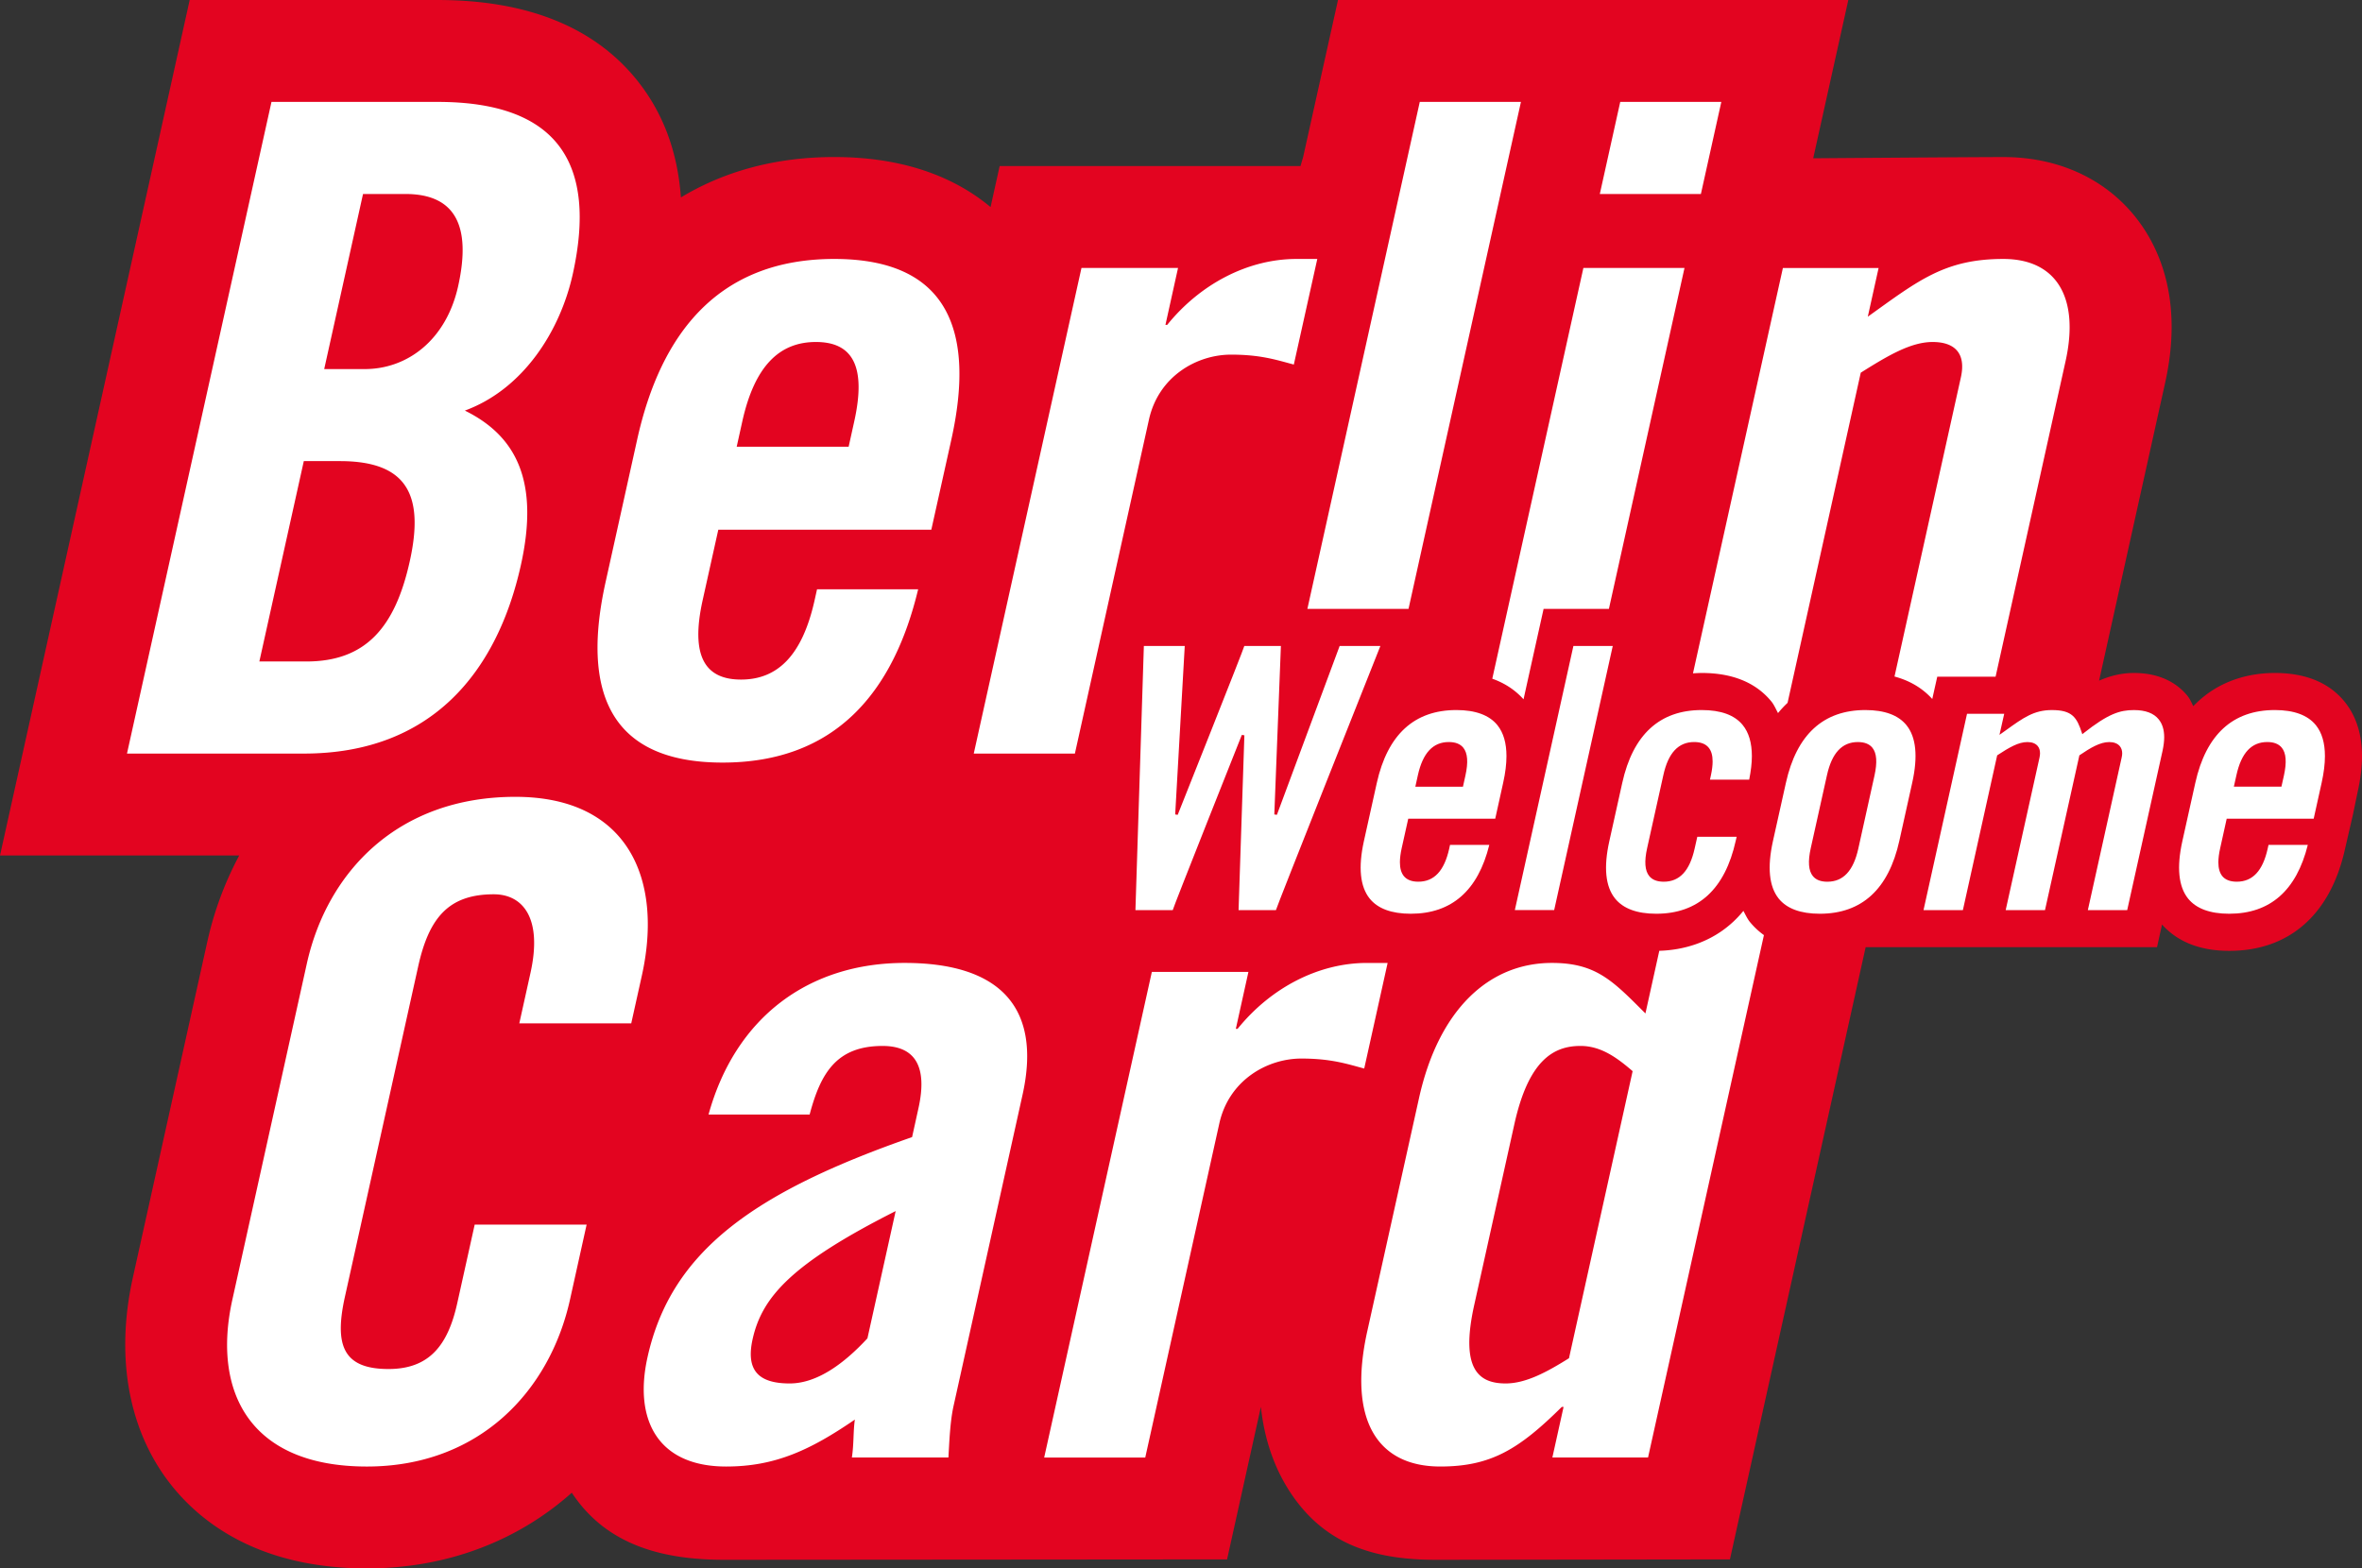 <svg version="1.1" id="logo-bwc" xmlns="http://www.w3.org/2000/svg" x="0" y="0" viewBox="0 0 255.959 170" xml:space="preserve"><rect x="0" y="0" width="255.959" height="170" fill="#333333" stroke="none"/><style>.st1{fill:#fff}</style><path d="M255.959 81.965c0-2.357-.626-4.333-1.856-5.87-1.681-2.09-4.235-3.151-7.59-3.151-2.533 0-6.038.669-8.836 3.6-.193-.373-.352-.774-.605-1.088-.918-1.145-2.679-2.511-5.817-2.511-1.315 0-2.525.284-3.786.832l7.153-32.26c.494-2.221.707-4.244.707-6.076 0-5.652-2.001-9.526-3.957-11.964-3.344-4.162-8.412-6.453-14.278-6.453-2.923 0-20.604.132-20.604.132L200.293 0h-55.3l-3.777 17.021-.288.98h-32.599l-.987 4.444c-3.436-2.871-8.784-5.424-16.934-5.424-6.292 0-11.883 1.516-16.623 4.38-.35-4.943-1.934-9.191-4.748-12.697C64.401 2.93 57.13.001 47.422.001H20.555L0 92.728h25.922a36.508 36.508 0 00-3.458 9.35l-8.065 36.389c-1.94 8.753-.437 16.774 4.234 22.593 3.274 4.08 9.595 8.94 21.124 8.94 8.672 0 16.352-2.986 22.204-8.204.279.414.57.819.882 1.208 3.622 4.51 9.056 6.065 15.654 6.065 3.408 0 54.475-.043 54.475-.043l3.665-16.54c.525 4.941 2.361 8.372 4.178 10.637 3.56 4.439 8.47 5.946 14.75 5.946 2.774 0 31.898-.043 31.898-.043l14.71-66.363h31.574l.541-2.453c1.679 1.868 4.109 2.854 7.283 2.854 6.387 0 10.815-3.793 12.461-10.672l.951-4.122.533-2.573c.295-1.338.443-2.594.443-3.732z" fill="#e30420"/><path class="st1" d="M124.106 157.981l8.023-36.196c1.037-4.7 5.184-7.048 8.896-7.048 3.231 0 4.959.589 6.808 1.082l2.537-11.445h-2.249c-5.187 0-10.368 2.637-14.008 7.14h-.192l1.363-6.166H124.82l-11.667 52.634h10.953zm-30.107-12.916c-2.446 2.643-5.388 4.888-8.422 4.888-3.325 0-4.781-1.364-4.022-4.79 1.018-4.599 4.267-8.216 15.504-13.893l-3.06 13.795zm4.034-40.693c-10.272 0-18.305 5.769-21.253 16.434h10.957c1.191-4.502 2.921-7.435 7.906-7.435 3.621 0 4.864 2.343 3.886 6.747l-.69 3.133c-17.075 5.965-26.118 12.323-28.674 23.87-1.498 6.747 1.094 11.836 8.525 11.836 5.282 0 9.097-1.765 13.946-5.089-.185 1.272-.098 2.643-.323 4.112h10.463c.1-1.765.185-3.914.553-5.577l7.481-33.75c2.126-9.591-2.601-14.281-12.777-14.281m-29.629 6.549l1.152-5.184c2.339-10.564-1.58-19.368-13.708-19.368-12.72 0-20.39 8.118-22.603 18.098l-8.064 36.393c-2.213 9.975 1.854 18.098 14.575 18.098 12.13 0 19.8-8.123 22.013-18.098l1.8-8.123h-12.13l-1.889 8.515c-1.018 4.596-3.049 7.137-7.451 7.137-4.894 0-5.894-2.541-4.724-7.825l7.938-35.8c1.17-5.284 3.302-7.831 8.194-7.831 3.131 0 5.301 2.547 3.981 8.509l-1.214 5.48 12.13-.001zM189.61 99.91c-.277-.349-.465-.775-.686-1.179-2.883 3.54-6.772 4.262-9.114 4.326l-1.502 6.791c-3.525-3.524-5.338-5.476-10.133-5.476-6.848 0-12.284 5.083-14.406 14.669l-5.601 25.242c-2.125 9.585 1.058 14.674 7.905 14.674 5.477 0 8.524-1.86 13.168-6.458h.196l-1.214 5.481h10.368l12.558-56.623a7.954 7.954 0 01-1.539-1.447zm-19.586 47.309c-2.498 1.565-4.719 2.734-6.868 2.734-2.935 0-4.94-1.564-3.4-8.509l4.342-19.565c1.536-6.945 4.235-8.509 7.169-8.509 2.15 0 3.849 1.171 5.653 2.734l-6.896 31.115zm14.294-126.192l2.213-9.981h-10.954l-2.213 9.981zM116.481 81.68l8.026-36.199c1.043-4.694 5.18-7.042 8.901-7.042 3.227 0 4.955.586 6.798 1.075l2.543-11.446h-2.25c-5.187 0-10.372 2.641-14.013 7.142h-.191l1.363-6.165h-10.464l-11.672 52.634h10.958v.001zM92.57 45.677l-.606 2.741H79.833l.607-2.741c1.347-6.064 4.061-8.608 7.976-8.608 3.911 0 5.502 2.544 4.154 8.608m-2.161-17.609c-12.521 0-18.801 8.022-21.359 19.566l-3.426 15.459c-2.559 11.544.161 19.564 12.683 19.564 12.228 0 18.518-7.63 21.188-18.781H88.538l-.261 1.172c-1.345 6.066-4.063 8.611-7.975 8.611-3.914 0-5.5-2.544-4.157-8.611l1.694-7.631h23.084l2.173-9.781c2.555-11.545-.159-19.568-12.687-19.568M49.65 31.005c-1.301 5.868-5.518 8.999-10.115 8.999h-4.402l4.206-18.977h4.596c5.381 0 7.167 3.422 5.715 9.978m-5.247 29.837c-1.583 7.14-4.753 10.857-11.21 10.857h-5.088l4.817-21.719h3.914c7.236.001 9.175 3.621 7.567 10.862m17.661-31.113c2.668-12.032-1.63-18.684-14.642-18.684H29.419L13.761 81.68h19.175c13.796 0 20.931-8.806 23.513-20.445 2.015-9.101-.517-13.992-6.074-16.731 6.39-2.347 10.343-8.709 11.689-14.775M165.1 75.798c.413-1.88 2.173-9.803 2.173-9.803h7.077l8.191-36.949h-10.957l-9.872 44.52c1.348.477 2.478 1.22 3.388 2.232zm-12.465-9.803l12.182-54.949h-10.963l-12.179 54.949zm31.773 6.949c3.333 0 5.875 1.042 7.551 3.095.279.339.484.819.717 1.253.332-.409.677-.774 1.034-1.11l7.931-35.785c2.958-1.862 5.436-3.328 7.786-3.328 2.342 0 3.649 1.175 3.067 3.816l-7.196 32.444c1.662.445 3.031 1.261 4.093 2.436l.541-2.42h6.32l7.589-34.224c1.513-6.848-.974-11.053-6.747-11.053-6.358 0-9.225 2.347-14.691 6.26l1.171-5.282h-10.371l-9.744 43.938c.332-.023.657-.04.949-.04z"/><path class="st1" d="M246.514 76.963c-4.559 0-7.459 2.658-8.621 7.905l-1.403 6.311c-.626 2.823-.418 4.915.621 6.215.879 1.09 2.378 1.647 4.458 1.647 4.431 0 7.289-2.514 8.517-7.465h-4.258c-.025.106-.088.4-.088.4-.533 2.417-1.634 3.592-3.353 3.592-.712 0-1.247-.205-1.575-.613-.278-.353-.418-.841-.418-1.484 0-.441.064-.955.197-1.539l.706-3.192h9.426c.032-.152.867-3.916.867-3.916.234-1.059.351-2.014.351-2.866 0-1.417-.325-2.537-.974-3.347-.88-1.093-2.378-1.648-4.453-1.648zm-.818 3.466c.714 0 1.243.209 1.573.617.472.589.546 1.578.227 3.023l-.268 1.199h-5.156l.277-1.241c.532-2.421 1.627-3.598 3.347-3.598zm-19.935-.938l-.111.092-.044-.138c-.55-1.688-1.05-2.481-3.256-2.481-1.933 0-3.083.826-4.991 2.199l-.686.488s.466-2.067.514-2.285h-4.03c-.031.156-4.663 21.034-4.715 21.282h4.266c.031-.159 3.716-16.777 3.716-16.777 1.328-.87 2.309-1.439 3.276-1.439.504 0 .894.153 1.127.443.16.201.24.456.24.763 0 .148-.016.308-.056.48 0 0-3.383 15.264-3.665 16.53h4.26c.04-.159 3.726-16.777 3.726-16.777 1.2-.816 2.241-1.439 3.236-1.439.517 0 .919.158 1.158.457.16.205.246.459.246.764 0 .145-.019.298-.059.465 0 0-3.607 16.282-3.663 16.53h4.265c.031-.159 3.837-17.296 3.837-17.296.11-.524.172-1.005.172-1.44 0-.801-.198-1.448-.589-1.934-.538-.674-1.439-1.013-2.683-1.013-1.522-.002-2.789.387-5.491 2.526zm-23.618-2.528c-4.559 0-7.459 2.658-8.617 7.905l-1.403 6.307c-.625 2.827-.416 4.919.622 6.219.882 1.093 2.377 1.647 4.457 1.647 4.556 0 7.459-2.662 8.621-7.91l1.399-6.306c.627-2.827.422-4.919-.62-6.213-.881-1.094-2.379-1.649-4.459-1.649zm-5.694 17.995c-.472-.587-.549-1.577-.227-3.023l1.756-7.906c.537-2.421 1.636-3.598 3.352-3.598.713 0 1.244.209 1.572.617.472.589.544 1.578.225 3.023l-1.751 7.907c-.534 2.417-1.637 3.592-3.358 3.592-.714.001-1.239-.204-1.569-.612zm-12.041-17.995c-4.555 0-7.457 2.658-8.615 7.905l-1.399 6.307c-.631 2.827-.422 4.919.621 6.214.879 1.095 2.378 1.652 4.458 1.652 4.555 0 7.454-2.662 8.62-7.91 0 0 .061-.285.101-.432h-4.266c-.036.14-.289 1.278-.289 1.278-.537 2.417-1.627 3.592-3.351 3.592-.717 0-1.243-.205-1.572-.617-.47-.589-.545-1.577-.225-3.019l1.756-7.906c.529-2.421 1.628-3.598 3.348-3.598.714 0 1.247.209 1.572.619.284.35.421.839.421 1.483 0 .44-.063.953-.192 1.538 0 0-.064.286-.095.436h4.251c.185-.929.29-1.783.29-2.543 0-1.44-.334-2.572-.996-3.38-.876-1.075-2.367-1.621-4.438-1.619zm-13.906-6.948c-.032.156-6.294 28.383-6.347 28.631h4.262l6.35-28.631h-4.265zm-12.686 6.948c-4.555 0-7.453 2.658-8.62 7.905l-1.399 6.307c-.626 2.834-.413 4.923.626 6.219.879 1.093 2.377 1.647 4.454 1.647 4.434 0 7.292-2.514 8.511-7.465h-4.257c-.021.106-.085.4-.085.4-.537 2.417-1.632 3.592-3.355 3.592-.711 0-1.24-.205-1.569-.613-.28-.353-.421-.841-.421-1.492 0-.436.064-.947.193-1.532l.71-3.191h9.427c.031-.152.865-3.916.865-3.916.236-1.063.352-2.019.352-2.87 0-1.415-.325-2.533-.974-3.343-.874-1.093-2.382-1.648-4.458-1.648zm-4.169 7.065c.537-2.421 1.636-3.598 3.355-3.598.714 0 1.244.209 1.569.616.472.589.549 1.578.227 3.025l-.265 1.199h-5.16l.274-1.242zm-8.476-14.013l-6.8 18.303-.28-.04s.707-18.054.713-18.262h-3.964c0 .17-7.218 18.303-7.218 18.303l-.273-.04s1.023-18.051 1.036-18.262h-4.431c-.008.192-.906 28.423-.913 28.631h4.045v-.004c0-.173 7.484-18.985 7.484-18.985l.277.041s-.621 18.739-.63 18.946h4.05v-.004c0-.165 10.737-27.166 11.318-28.627h-4.414z"/></svg>